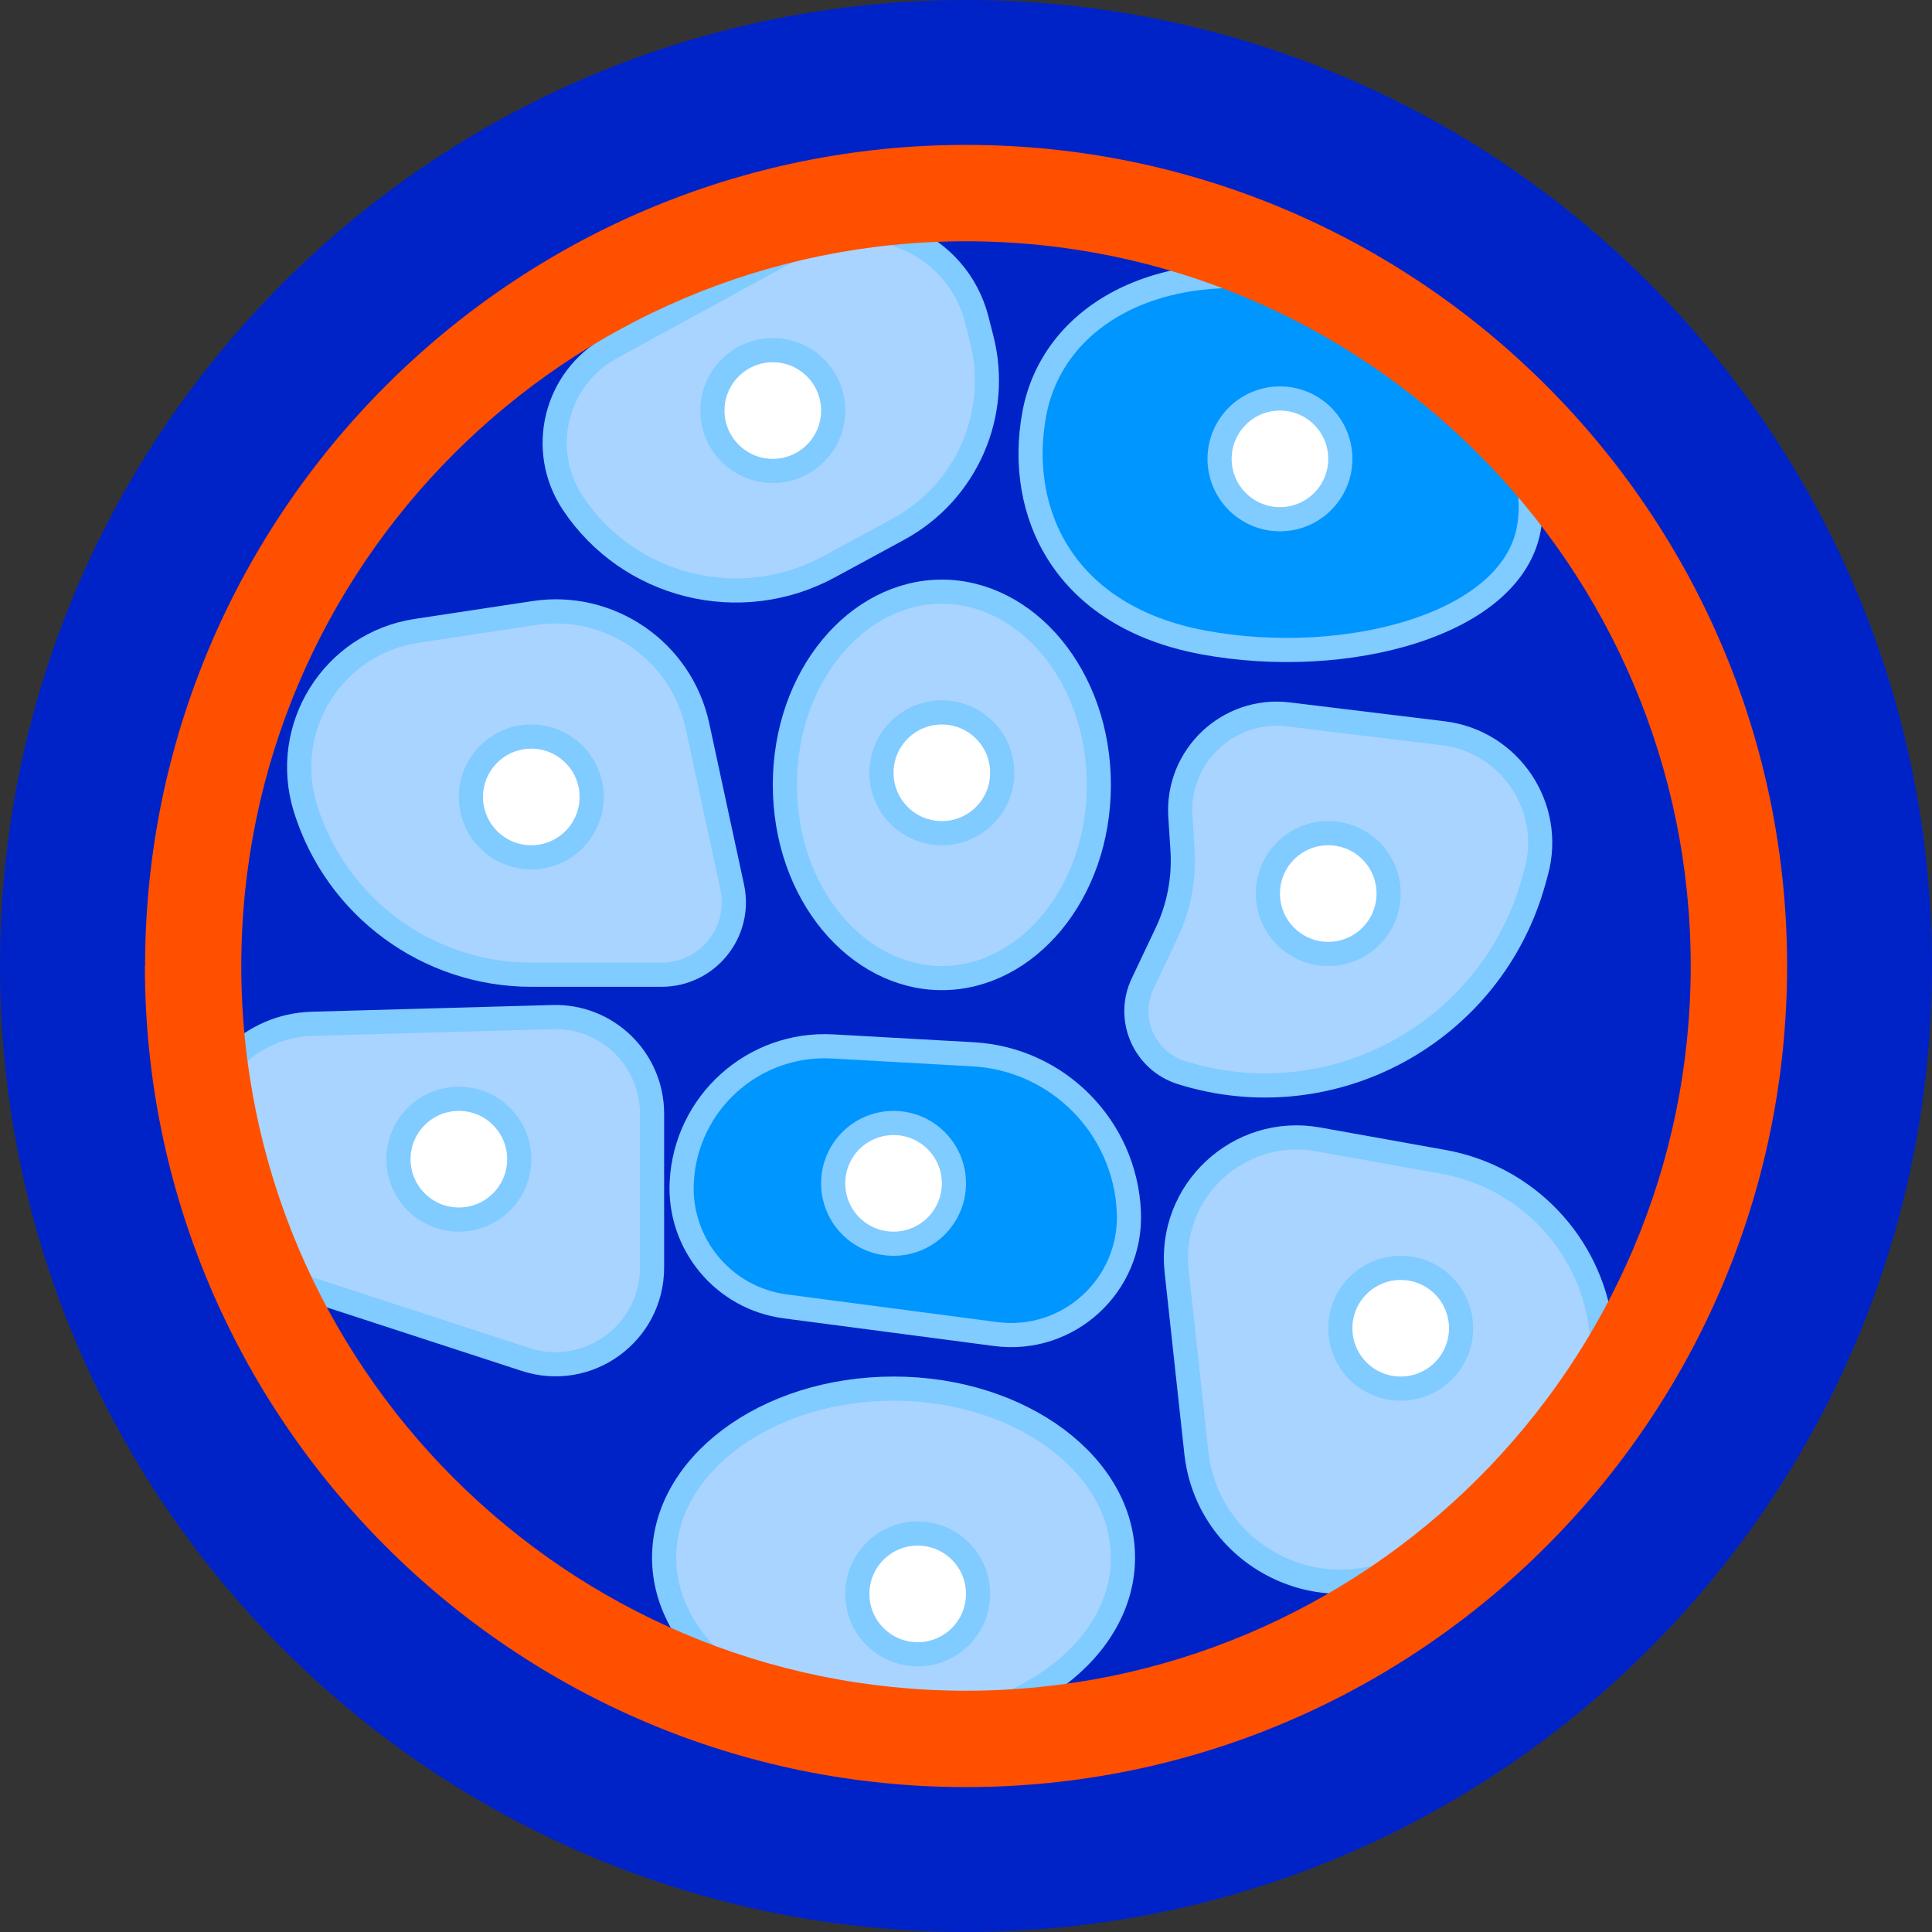 <svg width="80" height="80" viewBox="0 0 80 80" fill="none" xmlns="http://www.w3.org/2000/svg">
<rect x="0" y="0" width="80" height="80" fill="#333333" stroke="none"/>
<g clip-path="url(#clip0_11996_37040)">
<path d="M40 80C62.091 80 80 62.091 80 40C80 17.909 62.091 0 40 0C17.909 0 0 17.909 0 40C0 62.091 17.909 80 40 80Z" fill="#0023C8"/>
<path d="M48.965 35.191L48.876 33.809C48.716 31.31 50.865 29.28 53.351 29.582L59.758 30.362C62.522 30.698 64.345 33.408 63.615 36.096L63.526 36.42C61.807 42.743 55.18 46.373 48.926 44.416C47.38 43.932 46.62 42.193 47.313 40.729L48.305 38.638C48.814 37.564 49.041 36.377 48.965 35.191Z" fill="#A9D4FF" stroke="#80CBFF"/>
<path d="M45.5 32.5C45.5 37.014 42.503 40.5 39 40.5C35.497 40.5 32.5 37.014 32.5 32.5C32.5 27.986 35.497 24.5 39 24.5C42.503 24.5 45.5 27.986 45.5 32.5Z" fill="#A9D4FF" stroke="#80CBFF"/>
<path d="M53.764 11.682C56.667 12.222 59.258 13.772 61.021 15.71C62.792 17.657 63.671 19.927 63.302 21.909C62.946 23.828 61.16 25.289 58.564 26.134C55.991 26.972 52.764 27.148 49.824 26.601C46.924 26.062 44.999 24.71 43.887 23.013C42.771 21.31 42.442 19.212 42.829 17.129C43.574 13.126 47.888 10.589 53.764 11.682Z" fill="#0096FF" stroke="#80CBFF"/>
<path d="M28.879 30.052L30.319 36.729C30.722 38.598 29.298 40.362 27.387 40.362L22.006 40.362C17.716 40.362 13.924 37.572 12.648 33.476C11.606 30.133 13.787 26.646 17.25 26.122L22.115 25.384C25.248 24.91 28.211 26.954 28.879 30.052Z" fill="#A9D4FF" stroke="#80CBFF"/>
<path d="M40.445 13.23L40.647 14.022C41.443 17.13 40.024 20.38 37.205 21.91L34.334 23.468C30.648 25.468 26.046 24.326 23.722 20.835C22.259 18.636 22.995 15.655 25.313 14.389L33.205 10.081C36.068 8.519 39.636 10.071 40.445 13.23Z" fill="#A9D4FF" stroke="#80CBFF"/>
<path d="M46.5 64.5C46.5 66.378 45.486 68.117 43.771 69.403C42.056 70.69 39.664 71.5 37 71.5C34.336 71.5 31.944 70.69 30.229 69.403C28.514 68.117 27.5 66.378 27.5 64.5C27.5 62.622 28.514 60.883 30.229 59.597C31.944 58.31 34.336 57.5 37 57.5C39.664 57.5 42.056 58.31 43.771 59.597C45.486 60.883 46.5 62.622 46.5 64.5Z" fill="#A9D4FF" stroke="#80CBFF"/>
<path d="M49.537 60.14L48.722 52.64C48.361 49.323 51.29 46.59 54.575 47.178L59.773 48.11C63.187 48.722 65.818 51.465 66.288 54.901L66.531 56.678C66.813 58.745 65.783 60.769 63.947 61.758L58.347 64.774C54.598 66.793 49.997 64.373 49.537 60.14Z" fill="#A9D4FF" stroke="#80CBFF"/>
<path d="M22.888 42.115L12.92 42.393C10.437 42.463 8.419 44.422 8.279 46.903C8.114 49.793 9.917 52.431 12.669 53.328L21.76 56.292C24.346 57.135 27 55.208 27 52.489V46.113C27 43.86 25.14 42.052 22.888 42.115Z" fill="#A9D4FF" stroke="#80CBFF"/>
<path d="M41.227 55.24L32.516 54.094C29.965 53.759 28.099 51.52 28.229 48.95C28.394 45.669 31.196 43.149 34.477 43.331L40.293 43.656C43.801 43.851 46.59 46.673 46.744 50.183C46.878 53.218 44.239 55.637 41.227 55.24Z" fill="#0096FF" stroke="#80CBFF"/>
<circle cx="53" cy="19" r="2.5" fill="white" stroke="#80CBFF"/>
<circle cx="32" cy="17" r="2.5" fill="white" stroke="#80CBFF"/>
<circle cx="22" cy="33" r="2.5" fill="white" stroke="#80CBFF"/>
<circle cx="39" cy="32" r="2.5" fill="white" stroke="#80CBFF"/>
<circle cx="55" cy="37" r="2.5" fill="white" stroke="#80CBFF"/>
<circle cx="37" cy="49" r="2.5" fill="white" stroke="#80CBFF"/>
<circle cx="19" cy="48" r="2.5" fill="white" stroke="#80CBFF"/>
<circle cx="58" cy="55" r="2.5" fill="white" stroke="#80CBFF"/>
<circle cx="38" cy="66" r="2.5" fill="white" stroke="#80CBFF"/>
<path d="M6.008 40C6.008 21.252 21.26 6 40.008 6C58.756 6 74 21.26 74 40C74 58.74 58.748 74 40 74C21.252 74 6 58.748 6 40L6.008 40ZM70.009 40C70.009 23.455 56.545 9.991 40 9.991C23.455 9.991 9.991 23.455 9.991 40C9.991 56.545 23.455 70.009 40 70.009C56.545 70.009 70.009 56.553 70.009 40Z" fill="#FF5000"/>
</g>
<defs>
<clipPath id="clip0_11996_37040">
<rect width="80" height="80" fill="white"/>
</clipPath>
</defs>
</svg>
